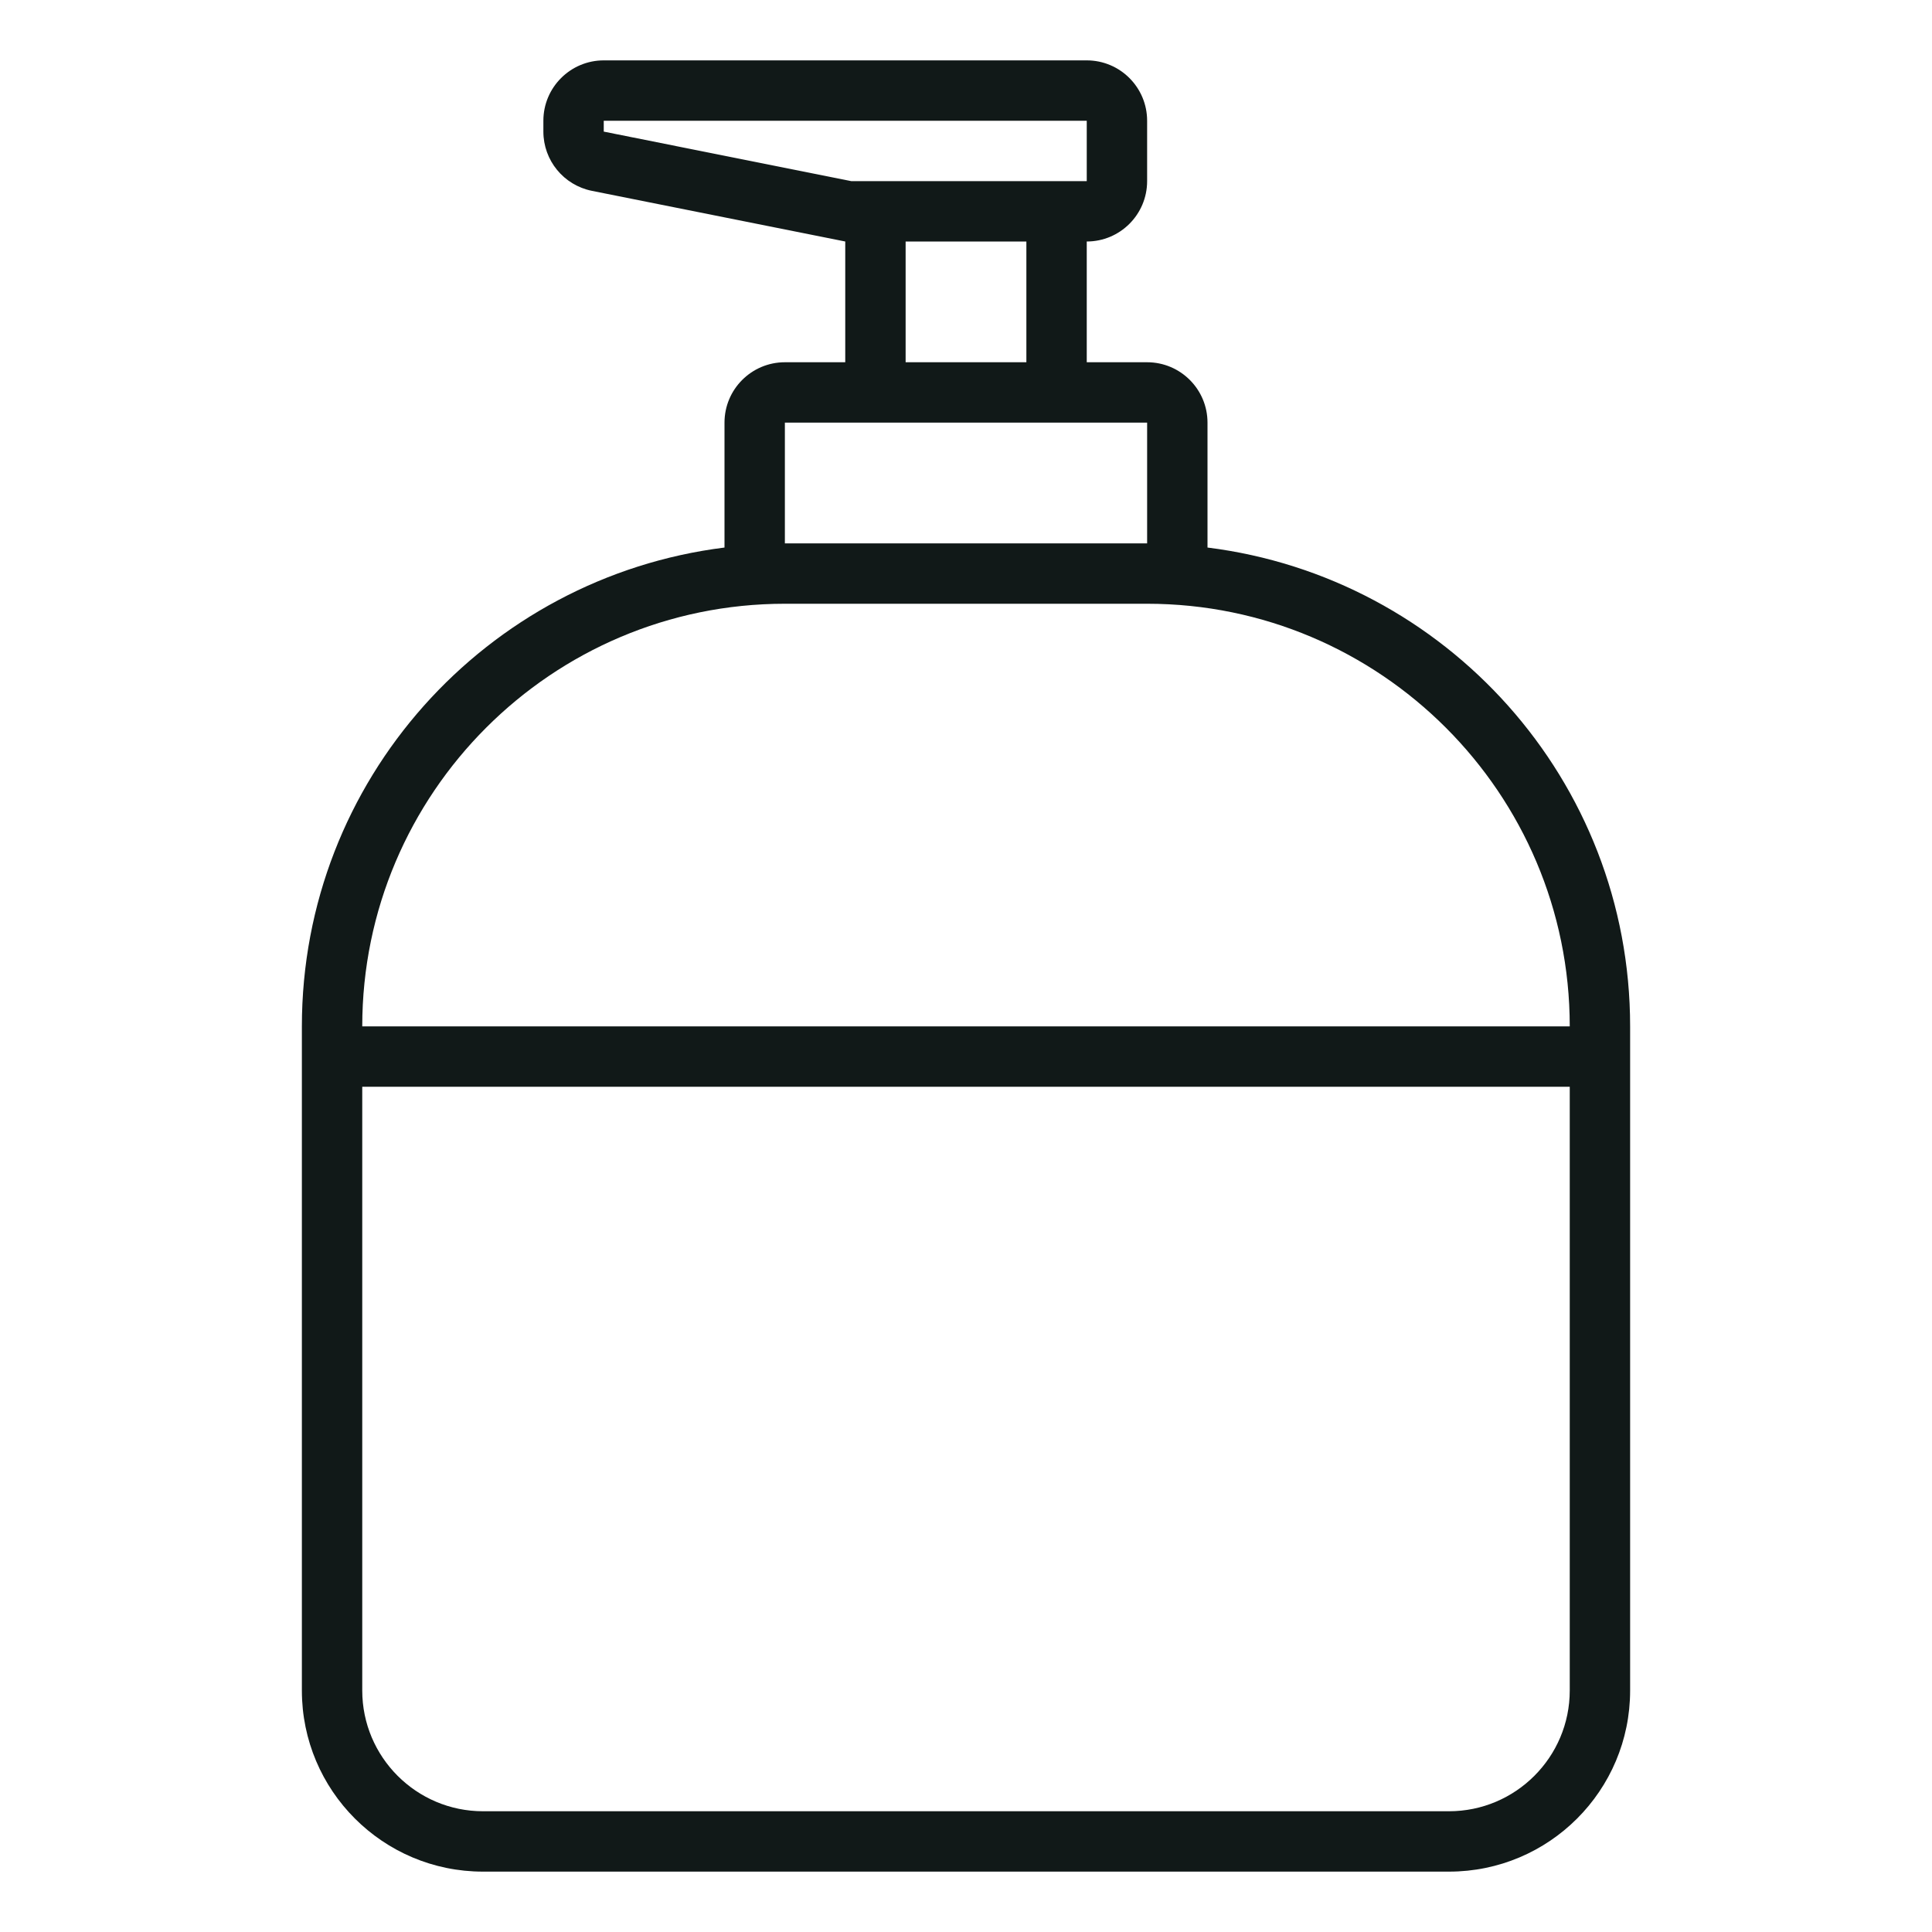 <?xml version="1.0" encoding="utf-8"?><!-- Скачано с сайта svg4.ru / Downloaded from svg4.ru -->
<svg version="1.1" id="Uploaded to svgrepo.com" xmlns="http://www.w3.org/2000/svg" xmlns:xlink="http://www.w3.org/1999/xlink" 
	 width="800px" height="800px" viewBox="0 0 32 32" xml:space="preserve">
<style type="text/css">
	.feather_een{fill:#111918;}
	.st0{fill:#0B1719;}
</style>
<path class="feather_een" d="M20,9.069V7c0-0.552-0.448-1-1-1h-1V4c0.552,0,1-0.448,1-1V2c0-0.552-0.448-1-1-1h-8
	C9.448,1,9,1.448,9,2v0.18c0,0.477,0.336,0.887,0.804,0.981L14,4v2h-1c-0.552,0-1,0.448-1,1v2.069C8.055,9.562,5,12.921,5,17v11
	c0,1.657,1.343,3,3,3h16c1.657,0,3-1.343,3-3V17C27,12.921,23.945,9.562,20,9.069z M10,2h8v1h-3.901L10,2.18V2z M15,4h2v2h-2V4z
	 M13,7h1h4h1v2h-6V7z M13,10h6c3.86,0,7,3.14,7,7H6C6,13.14,9.14,10,13,10z M24,30H8c-1.103,0-2-0.897-2-2V18h20v10
	C26,29.103,25.103,30,24,30z"/>
</svg>
